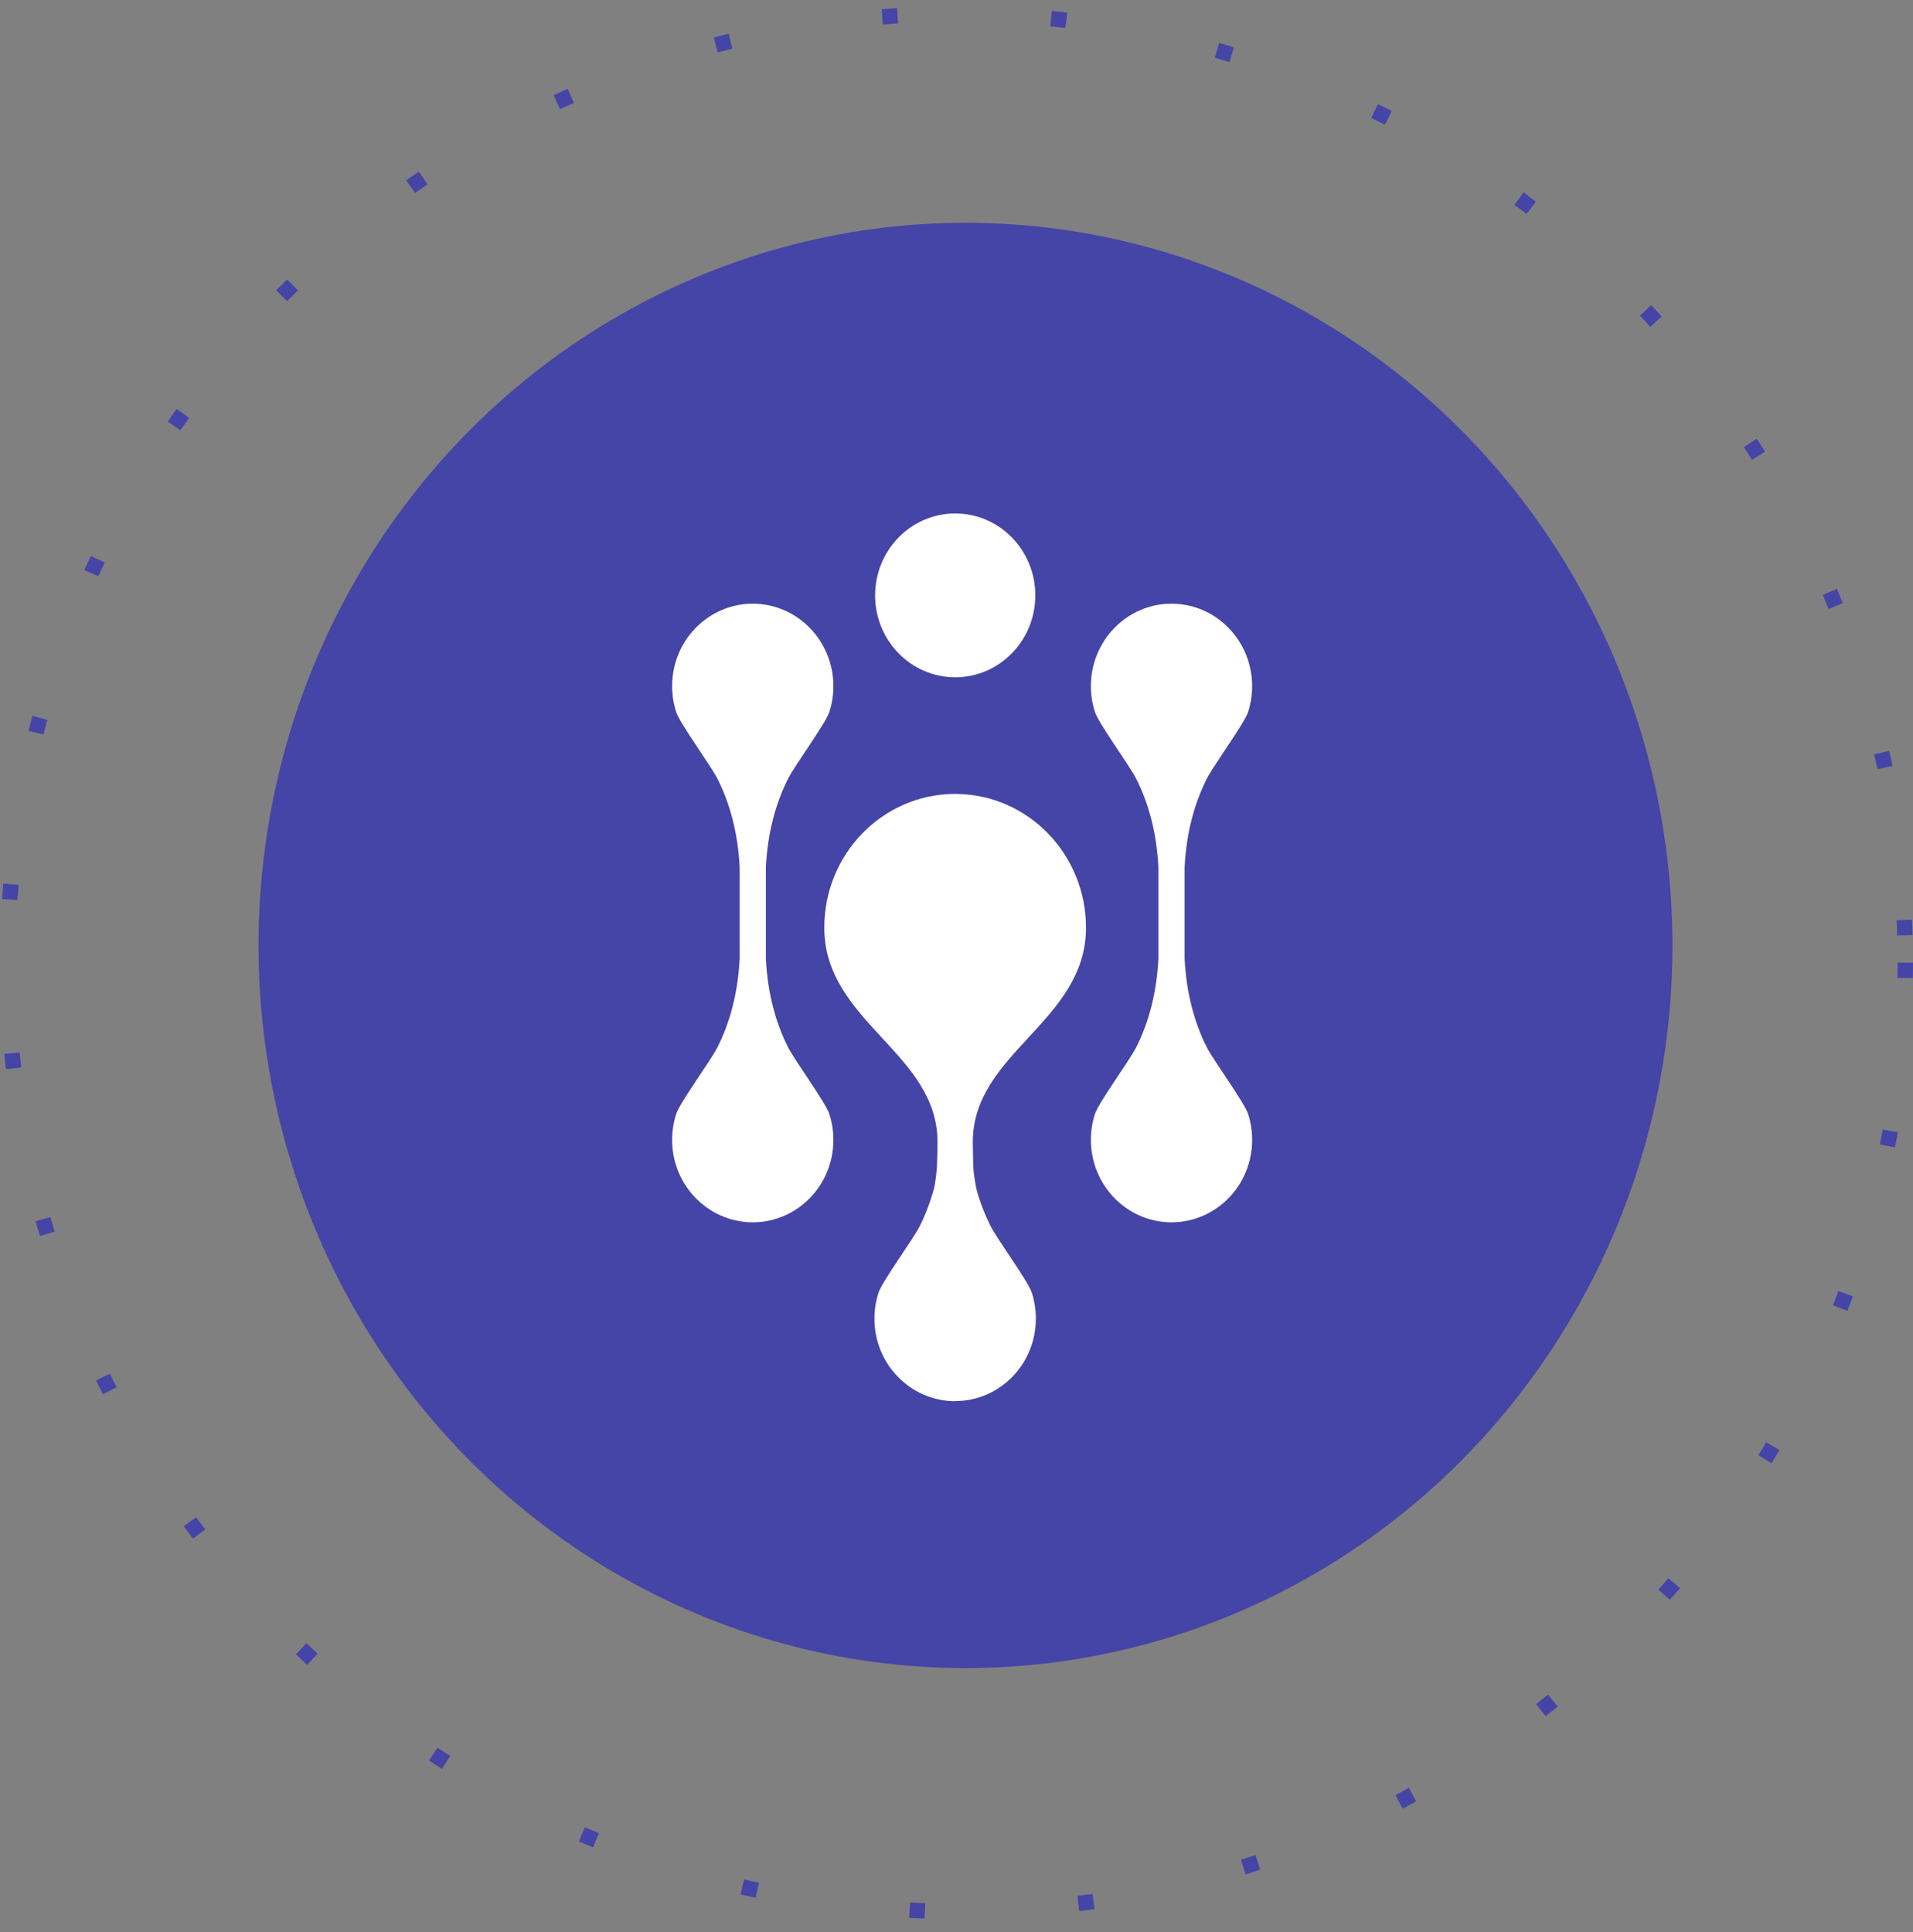 <svg width="100" height="101" viewBox="0 0 100 101" fill="none" xmlns="http://www.w3.org/2000/svg">
<rect x="0" y="0" width="100" height="101" fill="#808080" stroke="none"/>
<circle cx="50" cy="50.326" r="49.598" stroke="#4544A7" stroke-width="0.804" stroke-dasharray="0.8 8.04"/>
<ellipse cx="50.47" cy="49.425" rx="36.956" ry="37.778" fill="#4544A7"/>
<path d="M61.285 63.9C63.591 63.872 65.454 61.958 65.454 59.59C65.454 59.118 65.381 58.666 65.244 58.24C65.047 57.633 63.44 55.448 63.084 54.748C62.449 53.487 62.016 51.96 61.924 50.106L61.924 45.352C62.016 43.499 62.449 41.972 63.084 40.711C63.436 40.011 65.047 37.825 65.244 37.218C65.381 36.793 65.454 36.34 65.454 35.869C65.454 33.506 63.591 31.587 61.285 31.559L61.239 31.559L61.194 31.559C58.888 31.587 57.025 33.501 57.025 35.869C57.025 36.34 57.098 36.793 57.235 37.218C57.431 37.825 59.039 40.011 59.395 40.711C60.029 41.972 60.463 43.499 60.554 45.352L60.554 50.106C60.463 51.96 60.029 53.487 59.395 54.748C59.043 55.448 57.431 57.633 57.235 58.24C57.098 58.666 57.025 59.118 57.025 59.59C57.025 61.953 58.888 63.872 61.194 63.9L61.239 63.9L61.285 63.9Z" fill="white"/>
<path d="M39.395 63.9C41.701 63.872 43.564 61.958 43.564 59.59C43.564 59.118 43.491 58.666 43.354 58.24C43.158 57.633 41.55 55.448 41.194 54.748C40.56 53.487 40.126 51.96 40.035 50.106L40.035 45.352C40.126 43.499 40.56 41.972 41.194 40.711C41.546 40.011 43.158 37.825 43.354 37.218C43.491 36.793 43.564 36.34 43.564 35.869C43.564 33.506 41.701 31.587 39.395 31.559L39.35 31.559L39.304 31.559C36.998 31.587 35.135 33.501 35.135 35.869C35.135 36.34 35.208 36.793 35.345 37.218C35.541 37.825 37.149 40.011 37.505 40.711C38.14 41.972 38.573 43.499 38.665 45.352L38.665 50.106C38.573 51.96 38.14 53.487 37.505 54.748C37.153 55.448 35.541 57.633 35.345 58.24C35.208 58.666 35.135 59.118 35.135 59.59C35.135 61.953 36.998 63.872 39.304 63.9L39.35 63.9L39.395 63.9Z" fill="white"/>
<path d="M49.98 73.244C52.285 73.216 54.148 71.301 54.148 68.934C54.148 68.462 54.075 68.009 53.938 67.584C53.742 66.977 52.135 64.792 51.779 64.092C51.495 63.522 51.249 62.901 51.057 62.219C50.993 61.99 50.879 61.192 50.879 61.042C50.87 60.575 50.852 60.174 50.852 59.702C50.852 55.023 56.769 53.417 56.769 48.495C56.769 44.661 53.746 41.547 50.007 41.505L49.929 41.505L49.852 41.505C46.112 41.547 43.089 44.657 43.089 48.495C43.089 53.422 49.007 55.028 49.007 59.702C49.007 60.136 48.993 60.519 48.98 60.944C48.98 61.126 48.884 61.906 48.833 62.093C48.637 62.826 48.381 63.489 48.08 64.096C47.728 64.797 46.117 66.982 45.92 67.589C45.783 68.014 45.71 68.467 45.71 68.939C45.71 71.301 47.573 73.221 49.879 73.249L49.925 73.249L49.97 73.249L49.98 73.244Z" fill="white"/>
<path d="M45.746 31.125C45.746 33.489 47.621 35.407 49.933 35.407C52.246 35.407 54.12 33.489 54.12 31.125C54.12 28.76 52.246 26.843 49.933 26.843C47.621 26.843 45.746 28.76 45.746 31.125Z" fill="white"/>
</svg>
